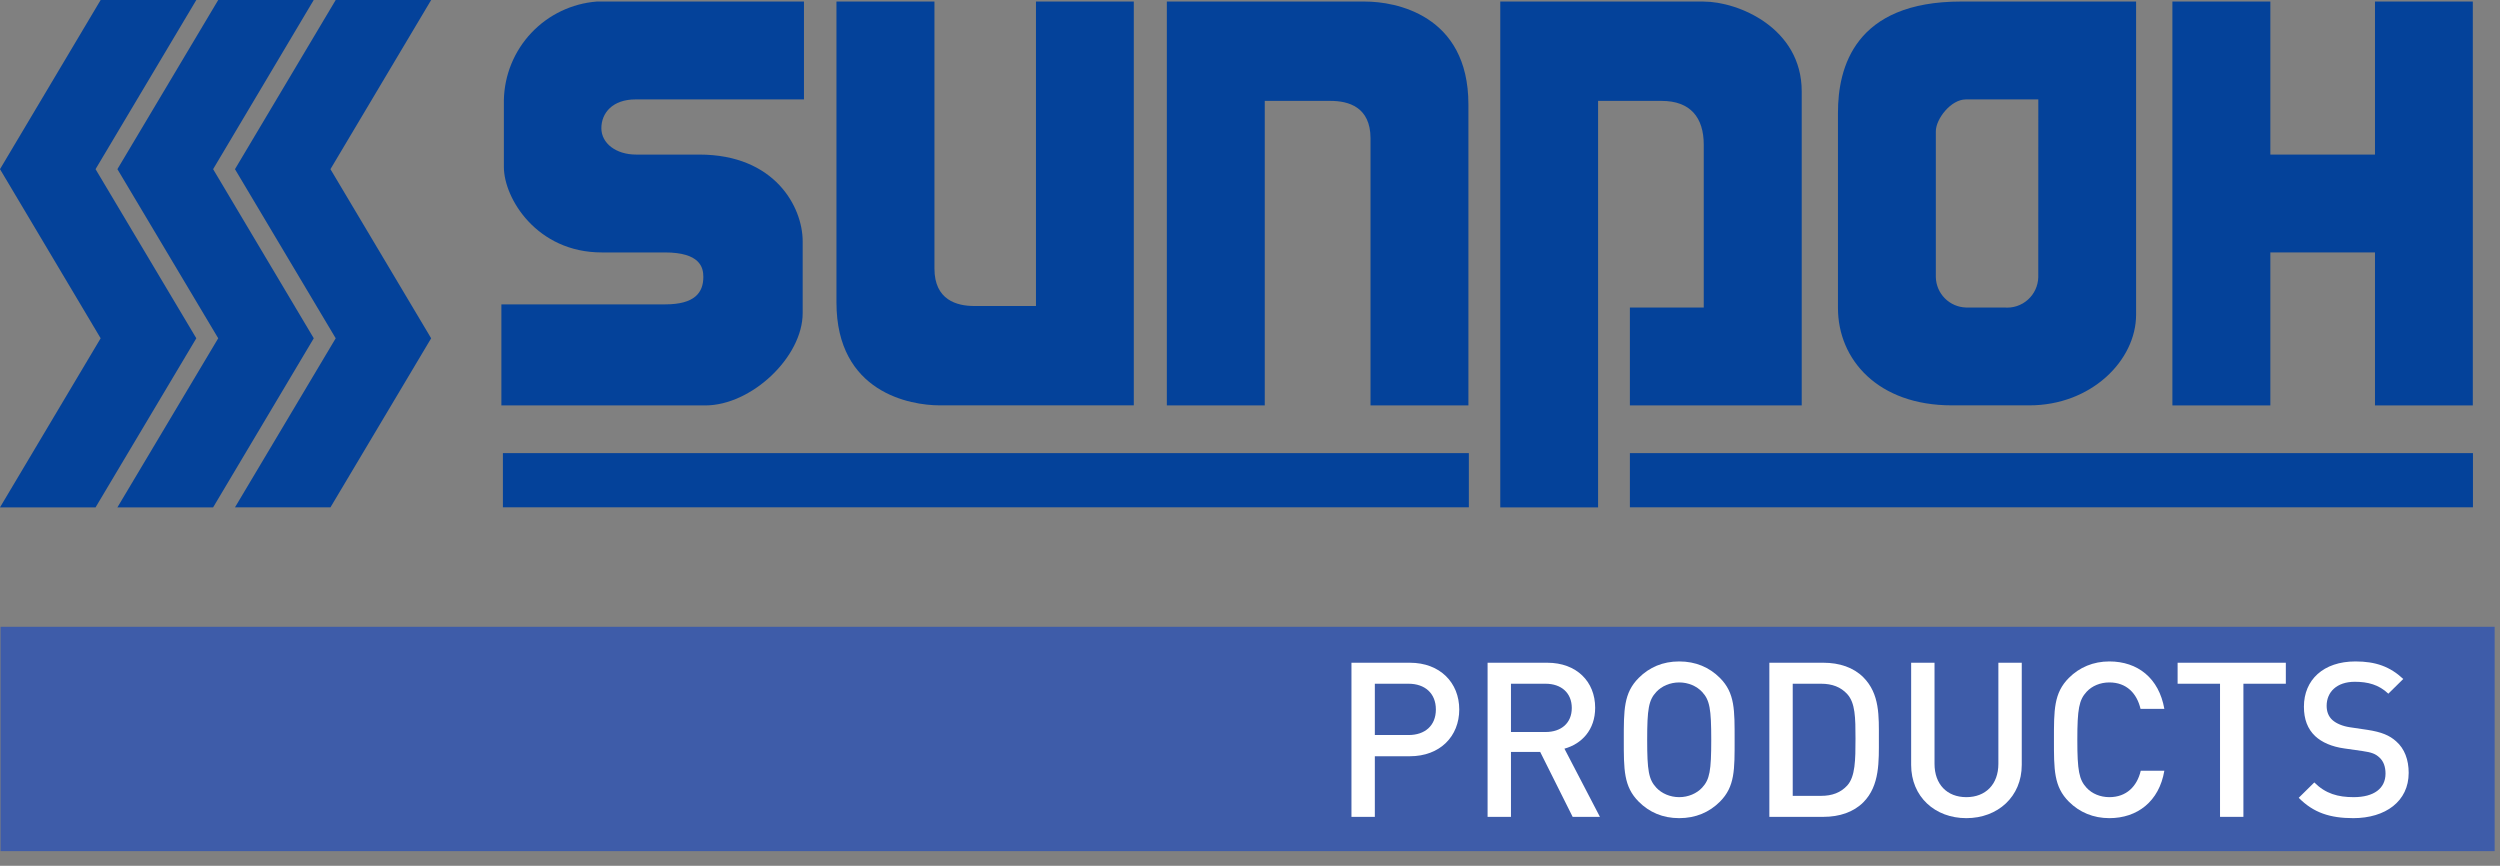 <svg width="231" height="80" viewBox="0 0 231 80" fill="none" xmlns="http://www.w3.org/2000/svg">
<rect x="0" y="0" width="231" height="80" fill="#808080" stroke="none"/>
<g clip-path="url(#clip0_641_2)">
<path d="M135.722 41.868H46.469V46.875H135.722V41.868Z" fill="#04429A"/>
<path d="M228.501 41.868H150.602V46.875H228.501V41.868Z" fill="#04429A"/>
<path d="M8.829 15.63L18.139 0H9.3L0 15.63L9.3 31.257L0 46.881H8.829L18.139 31.257L8.829 15.63Z" fill="#04429A"/>
<path d="M19.692 15.63L28.988 0H20.163L10.848 15.63L20.163 31.257L10.848 46.881H19.692L28.992 31.257L19.692 15.63Z" fill="#04429A"/>
<path d="M39.839 0H31.019L21.711 15.631L31.019 31.258L21.711 46.88H30.533L39.839 31.258L30.533 15.631L39.839 0Z" fill="#04429A"/>
<path d="M126.163 0.142H107.816V37.461H116.863V9.323H122.954C124.568 9.323 126.636 9.865 126.636 12.781V37.461H135.681V9.645C135.681 1.302 128.836 0.145 126.164 0.145" fill="#04429A"/>
<path d="M58.724 9.186H74.287V0.143H55.143C52.84 0.324 50.686 1.354 49.099 3.034C47.513 4.713 46.607 6.923 46.558 9.233V15.425C46.558 18.341 49.617 23.325 55.594 23.325H61.429C64.707 23.325 64.989 24.725 64.989 25.587C64.989 27.035 64.196 28.124 61.465 28.124H46.328V37.461H65.167C69.43 37.461 74.167 32.996 74.167 28.93V22.293C74.167 19.139 71.612 14.283 64.62 14.283H58.785C56.906 14.283 55.566 13.234 55.566 11.847C55.566 10.447 56.592 9.186 58.724 9.186Z" fill="#04429A"/>
<path d="M157.425 0.142H138.625V46.881H147.663V9.323H153.534C156.202 9.323 157.427 10.869 157.427 13.373V28.418H150.601V37.461H166.479V8.446C166.479 2.561 160.59 0.146 157.425 0.146" fill="#04429A"/>
<path d="M219.449 0.142V14.283H209.78V0.142H200.73V37.461H209.78V23.324H219.449V37.461H228.487V0.142H219.449Z" fill="#04429A"/>
<path d="M95.724 0.142V28.275H90.024C88.424 28.275 86.343 27.731 86.343 24.819V0.142H77.289V27.954C77.289 36.291 84.143 37.454 86.815 37.454H104.763V0.142H95.724Z" fill="#04429A"/>
<path d="M181.212 0.142C171.357 0.142 169.828 6.256 169.828 10.4V28.461C169.828 33.224 173.519 37.455 180.347 37.455H187.518C193.227 37.455 197.375 33.306 197.375 29.076V0.142H181.212ZM188.336 25.619C188.326 26.013 188.235 26.401 188.069 26.759C187.903 27.116 187.665 27.436 187.37 27.698C187.076 27.96 186.73 28.159 186.356 28.282C185.981 28.404 185.585 28.449 185.192 28.413H181.64C180.91 28.387 180.216 28.084 179.702 27.564C179.187 27.045 178.89 26.349 178.871 25.619V12.132C178.871 11.001 180.255 9.187 181.64 9.187H188.34L188.336 25.619Z" fill="#04429A"/>
<path d="M230.508 57.916H0.051V78.645H230.508V57.916Z" fill="#3E5CA9"/>
<path d="M222.562 71.417C222.562 74.037 220.422 75.597 217.442 75.597C215.302 75.597 213.762 75.097 212.402 73.717L213.842 72.297C214.882 73.337 216.022 73.657 217.482 73.657C219.342 73.657 220.422 72.857 220.422 71.477C220.422 70.857 220.242 70.337 219.862 69.997C219.502 69.657 219.142 69.517 218.302 69.397L216.622 69.157C215.462 68.997 214.542 68.597 213.922 68.017C213.222 67.357 212.882 66.457 212.882 65.297C212.882 62.817 214.682 61.117 217.642 61.117C219.522 61.117 220.842 61.597 222.062 62.737L220.682 64.097C219.802 63.257 218.782 62.997 217.582 62.997C215.902 62.997 214.982 63.957 214.982 65.217C214.982 65.737 215.142 66.197 215.522 66.537C215.882 66.857 216.462 67.097 217.122 67.197L218.742 67.437C220.062 67.637 220.802 67.957 221.402 68.497C222.182 69.177 222.562 70.197 222.562 71.417Z" fill="white"/>
<path d="M211.211 63.177H207.291V75.477H205.131V63.177H201.211V61.237H211.211V63.177Z" fill="white"/>
<path d="M199.985 71.217C199.505 74.057 197.485 75.597 194.905 75.597C193.425 75.597 192.145 75.057 191.165 74.077C189.765 72.677 189.785 71.097 189.785 68.357C189.785 65.617 189.765 64.037 191.165 62.637C192.145 61.657 193.425 61.117 194.905 61.117C197.525 61.117 199.485 62.657 199.985 65.497H197.785C197.445 64.057 196.485 63.057 194.905 63.057C194.065 63.057 193.305 63.377 192.805 63.917C192.105 64.677 191.945 65.497 191.945 68.357C191.945 71.217 192.105 72.037 192.805 72.797C193.305 73.337 194.065 73.657 194.905 73.657C196.485 73.657 197.465 72.657 197.805 71.217H199.985Z" fill="white"/>
<path d="M186.81 70.677C186.81 73.617 184.59 75.597 181.69 75.597C178.79 75.597 176.59 73.617 176.59 70.677V61.237H178.75V70.577C178.75 72.477 179.91 73.657 181.69 73.657C183.47 73.657 184.65 72.477 184.65 70.577V61.237H186.81V70.677Z" fill="white"/>
<path d="M173.608 68.257C173.608 70.317 173.708 72.597 172.168 74.137C171.268 75.037 169.968 75.477 168.488 75.477H163.488V61.237H168.488C169.968 61.237 171.268 61.677 172.168 62.577C173.708 64.117 173.608 66.197 173.608 68.257ZM171.448 68.257C171.448 66.297 171.428 64.957 170.688 64.137C170.088 63.477 169.288 63.177 168.268 63.177H165.648V73.537H168.268C169.288 73.537 170.088 73.237 170.688 72.577C171.428 71.757 171.448 70.217 171.448 68.257Z" fill="white"/>
<path d="M160.279 68.357C160.279 71.097 160.319 72.677 158.919 74.077C157.939 75.057 156.679 75.597 155.159 75.597C153.639 75.597 152.399 75.057 151.419 74.077C150.019 72.677 150.039 71.097 150.039 68.357C150.039 65.617 150.019 64.037 151.419 62.637C152.399 61.657 153.639 61.117 155.159 61.117C156.679 61.117 157.939 61.657 158.919 62.637C160.319 64.037 160.279 65.617 160.279 68.357ZM158.119 68.357C158.119 65.497 157.979 64.697 157.279 63.937C156.779 63.397 155.999 63.057 155.159 63.057C154.319 63.057 153.539 63.397 153.039 63.937C152.339 64.697 152.199 65.497 152.199 68.357C152.199 71.217 152.339 72.017 153.039 72.777C153.539 73.317 154.319 73.657 155.159 73.657C155.999 73.657 156.779 73.317 157.279 72.777C157.979 72.017 158.119 71.217 158.119 68.357Z" fill="white"/>
<path d="M147.833 75.477H145.313L142.313 69.477H139.613V75.477H137.453V61.237H142.973C145.673 61.237 147.393 62.977 147.393 65.397C147.393 67.437 146.153 68.737 144.553 69.177L147.833 75.477ZM145.233 65.417C145.233 64.017 144.253 63.177 142.813 63.177H139.613V67.637H142.813C144.253 67.637 145.233 66.817 145.233 65.417Z" fill="white"/>
<path d="M134.835 65.557C134.835 68.037 133.055 69.877 130.275 69.877H127.035V75.477H124.875V61.237H130.275C133.055 61.237 134.835 63.077 134.835 65.557ZM132.675 65.557C132.675 64.057 131.655 63.177 130.155 63.177H127.035V67.917H130.155C131.655 67.917 132.675 67.057 132.675 65.557Z" fill="white"/>
</g>
<defs>
<clipPath id="clip0_641_2">
<rect width="230.506" height="79.478" fill="white"/>
</clipPath>
</defs>
</svg>
